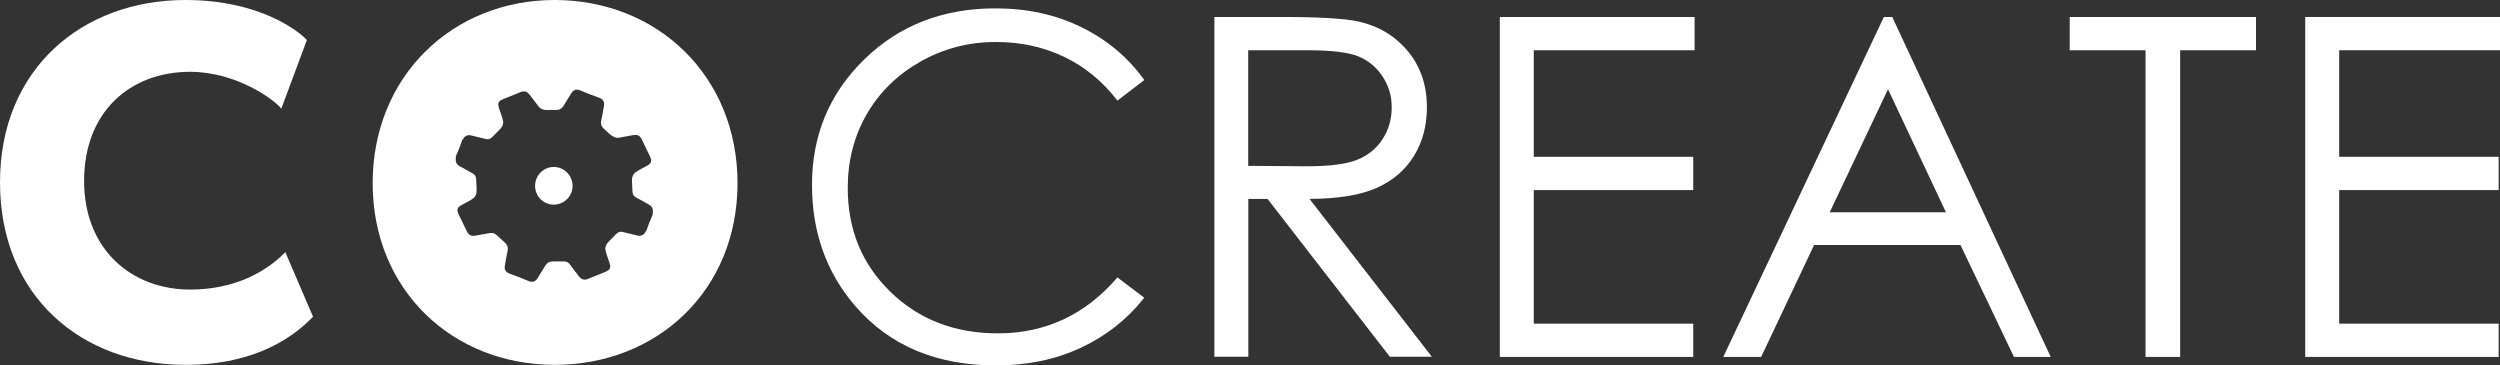 <?xml version="1.0" encoding="UTF-8"?> <svg xmlns="http://www.w3.org/2000/svg" id="b" width="223.86" height="32.72" viewBox="0 0 223.86 32.72"><rect x="0" y="0" width="223.86" height="32.72" fill="#333333" stroke="none"/><g id="c"><path d="m102.46,7.17l-2.4,1.84c-1.32-1.72-2.91-3.03-4.77-3.92-1.86-.89-3.89-1.33-6.11-1.33-2.43,0-4.68.58-6.75,1.75-2.07,1.17-3.67,2.73-4.81,4.7s-1.71,4.18-1.71,6.63c0,3.71,1.27,6.81,3.82,9.29s5.76,3.72,9.63,3.72c4.26,0,7.83-1.67,10.7-5.01l2.4,1.82c-1.52,1.93-3.41,3.42-5.68,4.48-2.27,1.06-4.8,1.58-7.6,1.58-5.33,0-9.53-1.77-12.6-5.32-2.58-2.99-3.87-6.61-3.87-10.84,0-4.46,1.56-8.2,4.69-11.25s7.04-4.56,11.74-4.56c2.84,0,5.41.56,7.7,1.69,2.29,1.12,4.17,2.7,5.63,4.73Z" fill="#FFFFFF" stroke-width="0"></path><path d="m108.73,1.52h6.06c3.38,0,5.67.14,6.87.41,1.81.41,3.28,1.3,4.41,2.66,1.13,1.36,1.7,3.04,1.7,5.02,0,1.66-.39,3.11-1.17,4.37-.78,1.26-1.89,2.21-3.34,2.85s-3.45.97-6,.98l10.95,14.13h-3.76l-10.95-14.13h-1.72v14.13h-3.04V1.52Zm3.04,2.98v10.35l5.24.04c2.03,0,3.53-.19,4.51-.58.97-.39,1.73-1,2.28-1.85.55-.85.82-1.8.82-2.85s-.28-1.95-.83-2.78c-.55-.83-1.28-1.43-2.18-1.79-.9-.36-2.39-.54-4.48-.54h-5.37Z" fill="#FFFFFF" stroke-width="0"></path><path d="m134.3,1.52h17.44s0,2.98,0,2.98h-14.4v9.54h14.28v2.98h-14.28v11.96h14.28v2.98h-17.32V1.52Z" fill="#FFFFFF" stroke-width="0"></path><path d="m169.44,1.52l14.19,30.44h-3.29l-4.79-10.02h-13.11l-4.74,10.02h-3.39l14.38-30.44h.74Zm-.38,6.47l-5.22,11.02h10.41l-5.19-11.02Z" fill="#FFFFFF" stroke-width="0"></path><path d="m185.33,4.5V1.52h16.68v2.98h-6.79v27.46h-3.1V4.5h-6.79Z" fill="#FFFFFF" stroke-width="0"></path><path d="m206.42,1.52h17.44v2.98h-14.4v9.54h14.28v2.98h-14.28v11.96h14.28v2.98h-17.32V1.52Z" fill="#FFFFFF" stroke-width="0"></path><path d="m16.61,32.67C7.29,32.67,0,26.52,0,16.33S7.39,0,16.61,0c6.52,0,10.04,2.7,10.87,3.58l-2.29,6.15c-.6-.78-3.99-3.3-8.17-3.3-5.37,0-9.49,3.58-9.49,9.77s4.31,9.73,9.49,9.73c3.94,0,6.79-1.56,8.53-3.35l2.48,5.78c-1.6,1.65-4.95,4.31-11.42,4.31Z" fill="#FFFFFF" stroke-width="0"></path><path d="m49.67,0c-9.15,0-16.3,6.83-16.3,16.4s7.15,16.27,16.3,16.27,16.37-6.63,16.37-16.27S58.82,0,49.67,0Zm8.77,19.09h0c0,.06.01.09,0,.14-.1.23-.19.47-.3.71-.09.24-.17.48-.26.72-.01.05-.06.06-.08.1h0c-.06.1-.11.19-.19.23-.14.11-.32.17-.56.1-.43-.11-.87-.21-1.29-.32-.11-.03-.21-.02-.3,0-.12.04-.23.12-.32.22-.25.28-.54.51-.77.8-.12.15-.19.39-.16.57.08.39.23.77.36,1.16.15.45.07.65-.36.82-.52.21-1.03.42-1.55.63-.36.14-.59.07-.84-.25-.26-.34-.53-.68-.78-1.03-.08-.11-.17-.18-.28-.23l-.04-.02s-.1-.01-.15-.03c-.33-.01-.67,0-1,0-.34-.01-.58.1-.75.39-.22.37-.45.74-.68,1.1-.19.32-.46.41-.8.27-.28-.12-.57-.23-.85-.35-.29-.1-.58-.21-.87-.32-.35-.13-.48-.38-.41-.74.08-.43.14-.85.24-1.28.08-.34-.03-.58-.29-.8-.24-.2-.46-.43-.69-.63-.07-.06-.14-.11-.21-.14l-.05-.02c-.11-.03-.23-.04-.36-.02-.42.08-.85.15-1.27.23-.39.07-.61-.04-.78-.39-.25-.5-.49-1-.73-1.51-.2-.43-.13-.63.28-.85.35-.19.73-.37,1.05-.61.15-.11.25-.34.27-.52.03-.36-.03-.74-.03-1.11,0-.14-.03-.27-.09-.39-.06-.07-.12-.14-.22-.19-.39-.21-.78-.43-1.17-.65-.22-.12-.32-.28-.34-.45-.03-.09-.01-.19,0-.3h0c0-.06-.01-.09,0-.14.1-.23.19-.47.3-.71.09-.24.17-.48.26-.72.01-.05.06-.06.08-.1h0c.06-.1.11-.19.19-.23.14-.11.32-.17.56-.1.43.11.87.21,1.29.32.11.03.21.02.3,0,.12-.04.23-.12.32-.22.25-.28.54-.51.77-.8.12-.15.19-.39.16-.57-.08-.39-.23-.77-.36-1.16-.15-.45-.08-.65.36-.82.52-.21,1.03-.42,1.55-.63.36-.14.59-.07.84.25.26.34.53.68.78,1.03.17.23.49.34.77.32h.02c.23,0,.47-.01.71,0,.34.01.58-.1.75-.39.22-.37.45-.74.68-1.1.19-.32.46-.41.8-.27.28.12.57.23.85.35.29.1.58.21.87.32.35.13.48.38.41.74-.08.43-.14.85-.24,1.28-.08.34.03.58.29.8.16.14.32.29.47.43.21.19.54.38.82.32.42-.08.85-.15,1.27-.23.39-.07.61.04.78.39.25.5.49,1,.73,1.51.2.43.13.63-.28.85-.35.19-.73.37-1.05.61-.15.11-.25.34-.27.52-.03.36.03.74.03,1.11,0,.14.03.27.09.39.06.07.12.14.22.19.39.21.78.43,1.17.65.22.12.32.28.34.45.03.09.01.19,0,.3h0Z" fill="#FFFFFF" stroke-width="0"></path><path d="m50.39,15.15c-.83-.44-1.84-.13-2.28.7-.43.82-.13,1.84.69,2.28.82.43,1.83.12,2.27-.69s.13-1.84-.68-2.28h0Z" fill="#FFFFFF" stroke-width="0"></path></g></svg> 